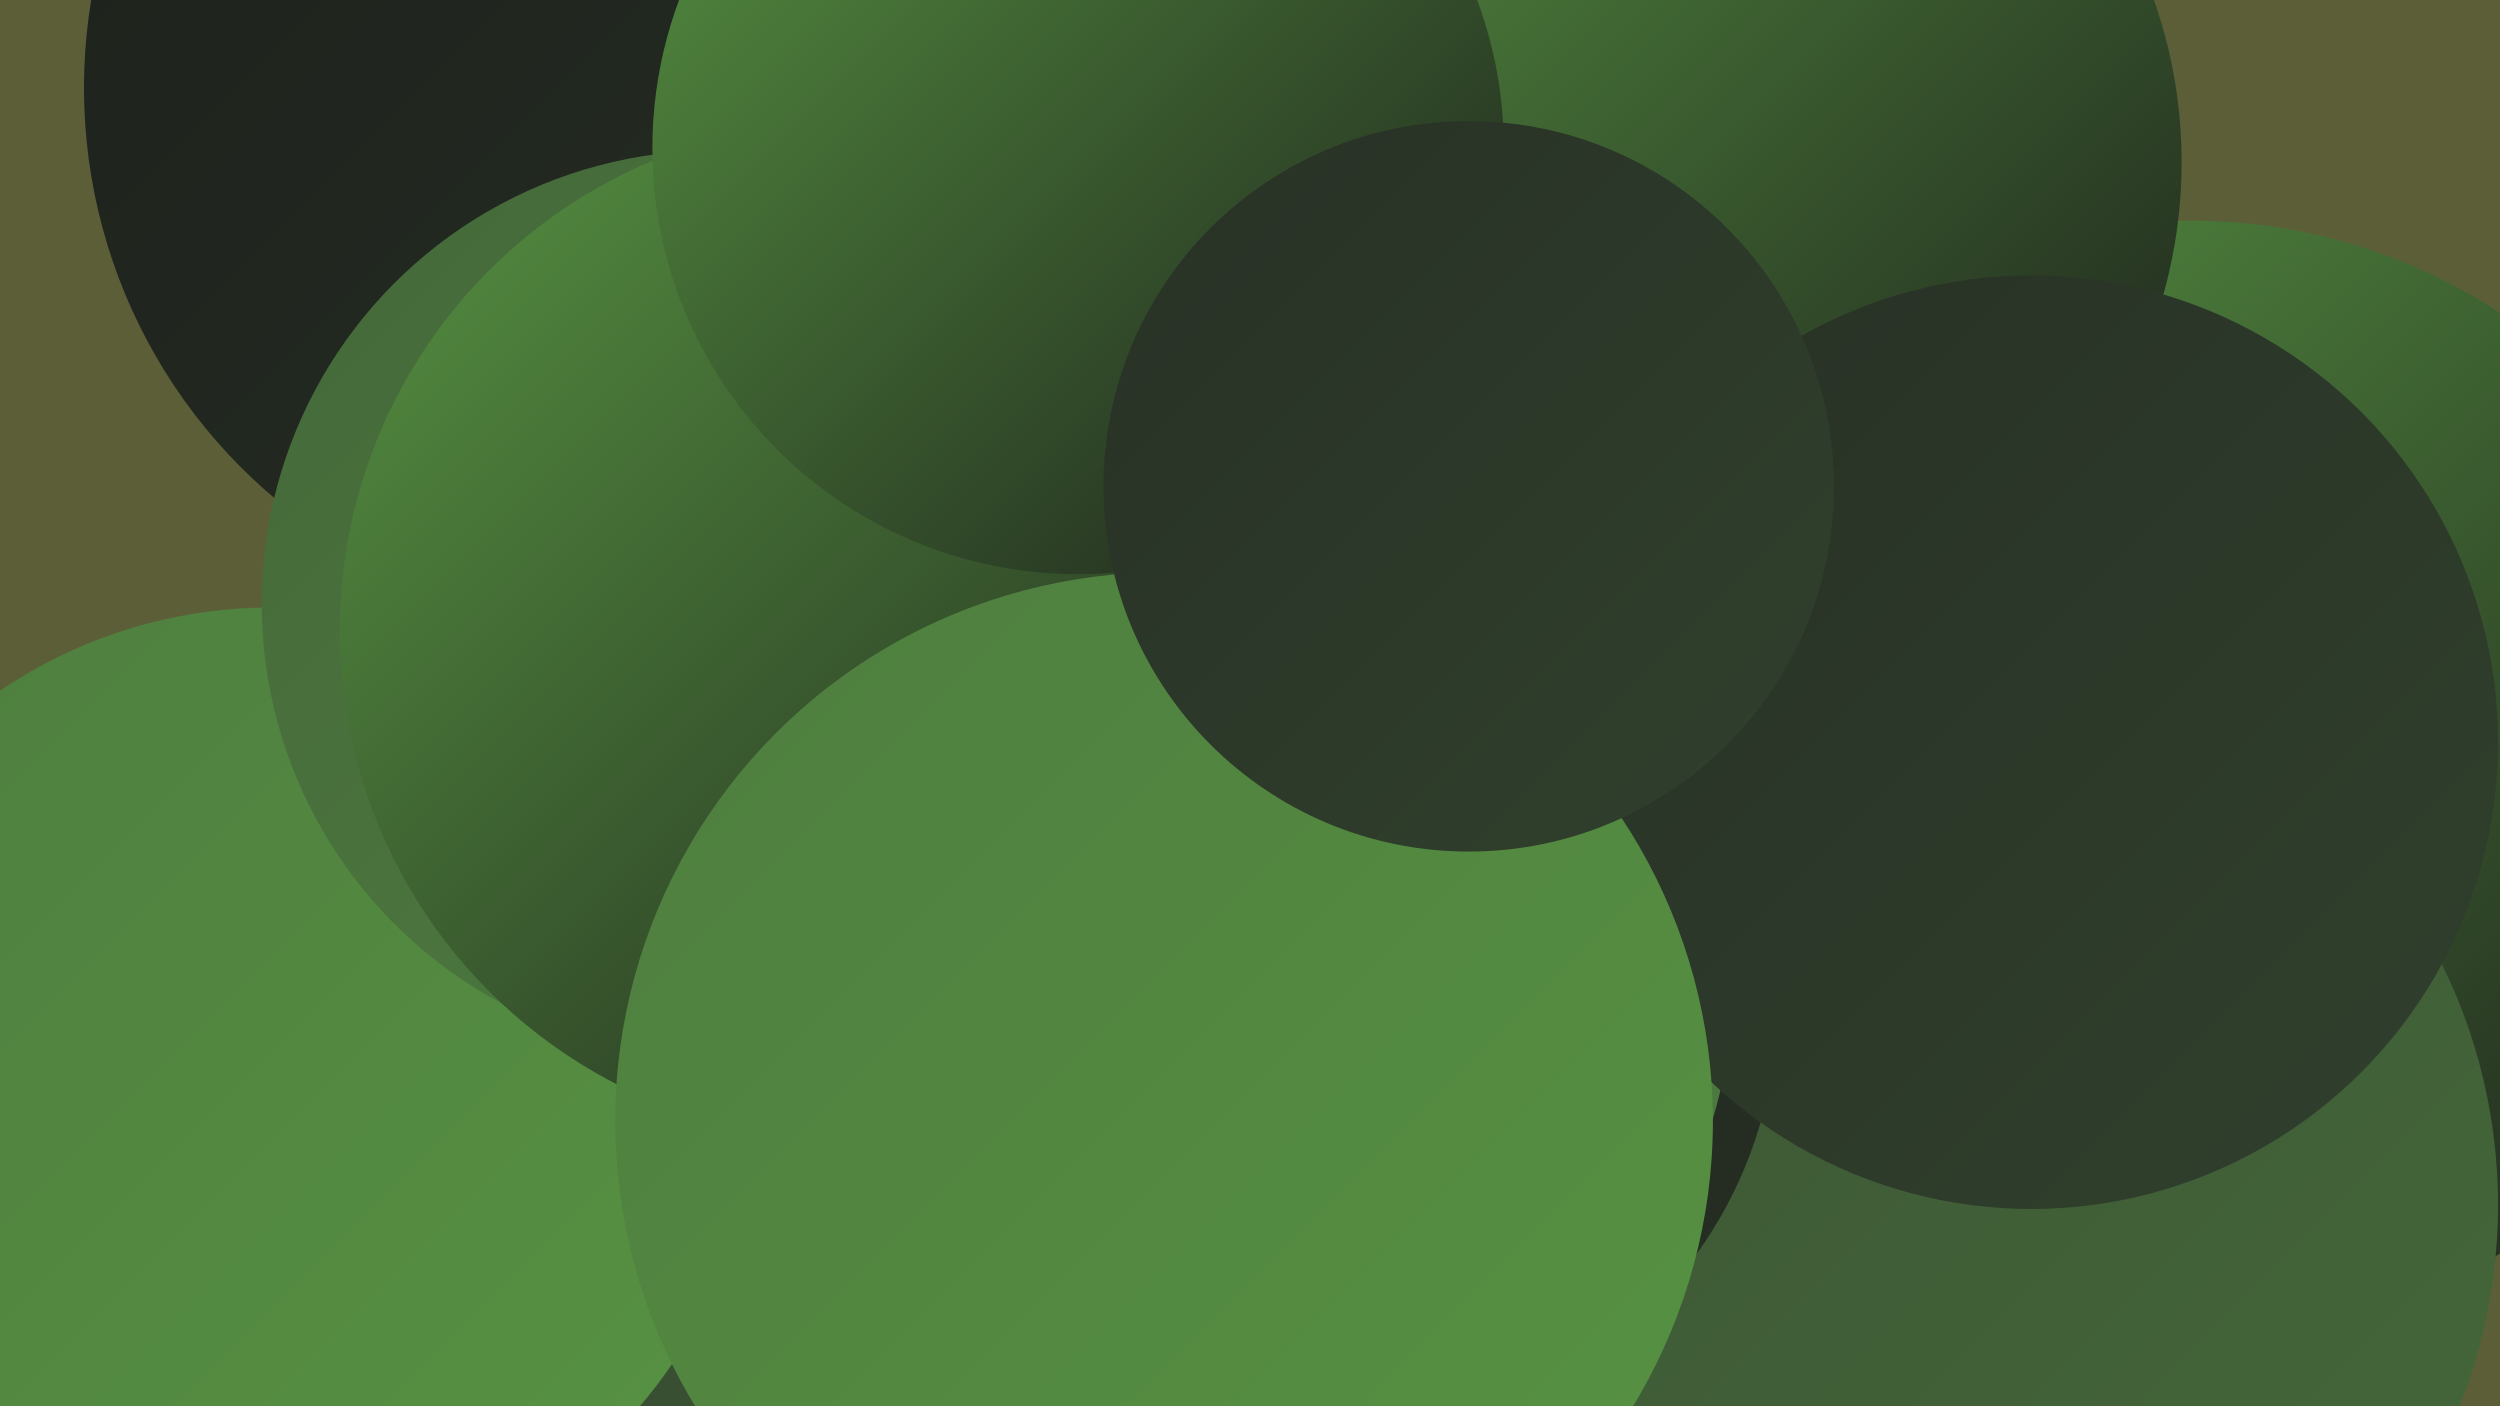 <?xml version="1.0" encoding="UTF-8"?><svg width="1280" height="720" xmlns="http://www.w3.org/2000/svg"><defs><linearGradient id="grad0" x1="0%" y1="0%" x2="100%" y2="100%"><stop offset="0%" style="stop-color:#1c201b;stop-opacity:1" /><stop offset="100%" style="stop-color:#273025;stop-opacity:1" /></linearGradient><linearGradient id="grad1" x1="0%" y1="0%" x2="100%" y2="100%"><stop offset="0%" style="stop-color:#273025;stop-opacity:1" /><stop offset="100%" style="stop-color:#31412d;stop-opacity:1" /></linearGradient><linearGradient id="grad2" x1="0%" y1="0%" x2="100%" y2="100%"><stop offset="0%" style="stop-color:#31412d;stop-opacity:1" /><stop offset="100%" style="stop-color:#3b5434;stop-opacity:1" /></linearGradient><linearGradient id="grad3" x1="0%" y1="0%" x2="100%" y2="100%"><stop offset="0%" style="stop-color:#3b5434;stop-opacity:1" /><stop offset="100%" style="stop-color:#45683a;stop-opacity:1" /></linearGradient><linearGradient id="grad4" x1="0%" y1="0%" x2="100%" y2="100%"><stop offset="0%" style="stop-color:#45683a;stop-opacity:1" /><stop offset="100%" style="stop-color:#4e7d3f;stop-opacity:1" /></linearGradient><linearGradient id="grad5" x1="0%" y1="0%" x2="100%" y2="100%"><stop offset="0%" style="stop-color:#4e7d3f;stop-opacity:1" /><stop offset="100%" style="stop-color:#579342;stop-opacity:1" /></linearGradient><linearGradient id="grad6" x1="0%" y1="0%" x2="100%" y2="100%"><stop offset="0%" style="stop-color:#579342;stop-opacity:1" /><stop offset="100%" style="stop-color:#1c201b;stop-opacity:1" /></linearGradient></defs><rect width="1280" height="720" fill="#5c5e38" /><circle cx="1122" cy="401" r="288" fill="url(#grad6)" /><circle cx="810" cy="329" r="285" fill="url(#grad1)" /><circle cx="399" cy="693" r="187" fill="url(#grad1)" /><circle cx="1000" cy="617" r="279" fill="url(#grad3)" /><circle cx="736" cy="64" r="183" fill="url(#grad4)" /><circle cx="867" cy="83" r="250" fill="url(#grad6)" /><circle cx="691" cy="514" r="219" fill="url(#grad0)" /><circle cx="653" cy="505" r="234" fill="url(#grad4)" /><circle cx="318" cy="45" r="275" fill="url(#grad0)" /><circle cx="566" cy="178" r="191" fill="url(#grad2)" /><circle cx="1040" cy="380" r="239" fill="url(#grad1)" /><circle cx="119" cy="701" r="251" fill="url(#grad2)" /><circle cx="598" cy="523" r="198" fill="url(#grad1)" /><circle cx="633" cy="633" r="196" fill="url(#grad0)" /><circle cx="139" cy="559" r="248" fill="url(#grad5)" /><circle cx="366" cy="309" r="232" fill="url(#grad4)" /><circle cx="435" cy="323" r="261" fill="url(#grad6)" /><circle cx="552" cy="76" r="218" fill="url(#grad6)" /><circle cx="596" cy="574" r="281" fill="url(#grad5)" /><circle cx="752" cy="249" r="187" fill="url(#grad1)" /></svg>